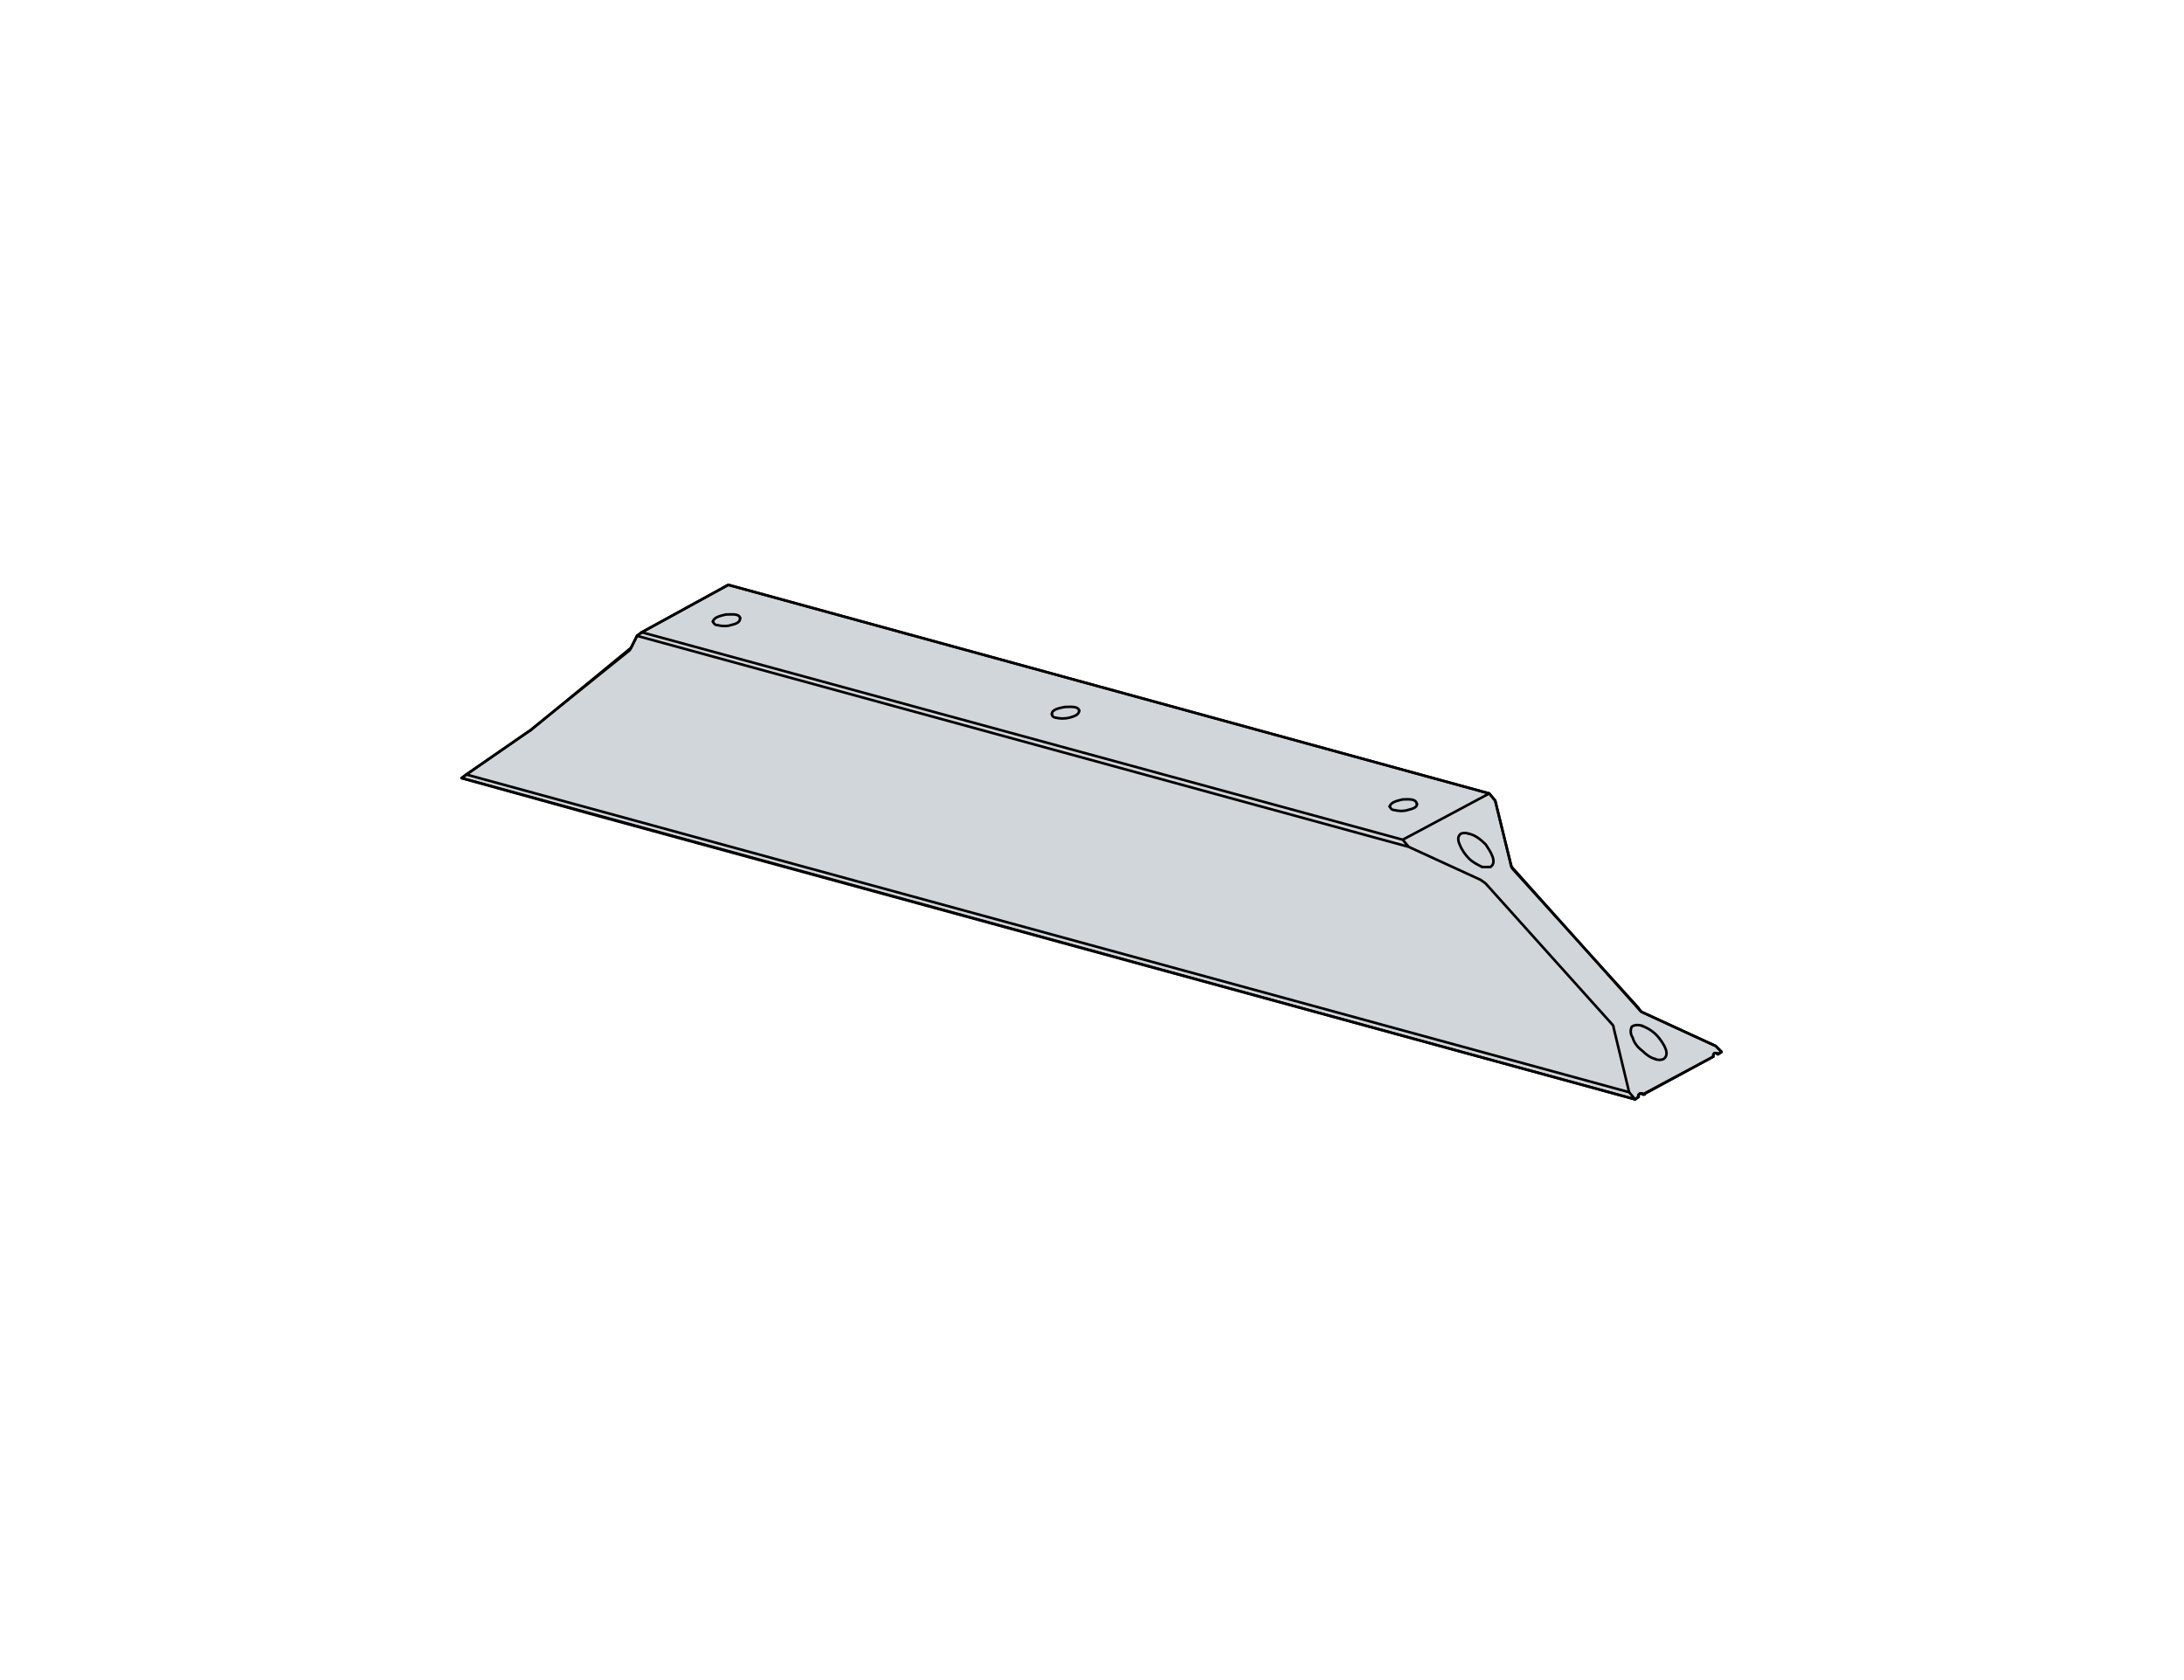 <?xml version="1.0" encoding="UTF-8"?>
<!DOCTYPE svg PUBLIC "-//W3C//DTD SVG 1.1//EN" "http://www.w3.org/Graphics/SVG/1.1/DTD/svg11.dtd">
<!-- Creator: Corel DESIGNER 2019 (64-Bit) -->
<svg xmlns="http://www.w3.org/2000/svg" xml:space="preserve" width="65mm" height="50mm" version="1.1" style="shape-rendering:geometricPrecision; text-rendering:geometricPrecision; image-rendering:optimizeQuality; fill-rule:evenodd; clip-rule:evenodd"
viewBox="0 0 6500 5000"
 xmlns:xlink="http://www.w3.org/1999/xlink"
 xmlns:xodm="http://www.corel.com/coreldraw/odm/2003">
 <defs>
  <style type="text/css">
   <![CDATA[
    .str0 {stroke:black;stroke-width:7.62;stroke-linecap:round;stroke-linejoin:round;stroke-miterlimit:22.926}
    .fil1 {fill:none}
    .fil0 {fill:#D1D6DA}
   ]]>
  </style>
 </defs>
 <g id="Ebene_x0020_1">
  <polygon id="_G3" class="fil0 str0" points="1754.78,2421.47 4866.28,3271.66 4866.28,3271.66 4876.87,3264.6 4876.87,3264.6 4876.87,3261.08 4876.87,3261.08 4876.87,3257.55 4876.87,3257.55 4883.92,3254.02 4883.92,3254.02 4894.5,3257.55 4894.5,3257.55 4894.5,3254.02 4894.5,3254.02 5099.12,3144.66 5099.12,3144.66 5099.12,3144.66 5099.12,3144.66 5099.12,3141.13 5099.12,3141.13 5099.12,3137.6 5099.12,3137.6 5102.64,3134.08 5102.64,3134.08 5106.17,3134.08 5106.17,3134.08 5106.17,3134.08 5113.23,3137.6 5113.23,3137.6 5113.23,3137.6 5123.81,3130.55 5123.81,3130.55 5106.17,3112.91 5106.17,3112.91 4883.92,3010.6 4883.92,3010.6 4883.92,3010.6 4499.39,2580.22 4499.39,2580.22 4499.39,2580.22 4495.87,2569.63 4495.87,2569.63 4450,2382.66 4450,2382.66 4450,2382.66 4432.37,2361.49 4432.37,2361.49 4432.37,2361.49 2167.53,1740.6 2167.53,1740.6 1910.01,1881.72 1910.01,1881.72 1910.01,1881.72 1895.89,1892.3 1895.89,1892.3 1895.89,1892.3 1878.26,1927.58 1878.26,1927.58 1878.26,1927.58 1581.92,2170.99 1581.92,2170.99 1581.92,2170.99 1387.89,2305.05 1387.89,2305.05 1387.89,2305.05 1373.78,2315.63 1373.78,2315.63 "/>
  <path class="fil1 str0" d="M1387.89 2305.05l3460.75 945.44 -45.86 -190.5c0,-7.05 -3.53,-10.58 -7.05,-14.11l-373.95 -416.28c-3.53,-3.52 -10.58,-7.05 -14.11,-10.58l-215.19 -98.78 -2296.59 -627.94m2476.5 589.14c17.64,3.53 35.28,17.64 49.39,31.75 14.11,21.16 35.28,52.91 14.11,67.03 -7.05,0 -14.11,0 -24.69,0m476.25 472.72c17.64,7.05 35.28,17.64 49.39,35.28 14.11,17.63 35.28,49.38 14.11,63.5 -7.06,3.52 -17.64,3.52 -24.7,0m-1714.5 -1037.17c-3.52,-14.11 -28.22,-10.58 -42.33,-10.58 -17.64,3.52 -38.8,7.05 -38.8,21.16m-927.81 -285.75c-3.53,-14.11 -24.69,-10.58 -42.33,-10.58 -14.11,3.53 -35.28,7.05 -38.81,21.17m2095.5 543.27c-3.53,-17.64 -24.69,-14.11 -42.33,-14.11 -14.11,3.53 -35.28,7.06 -38.81,21.17m977.2 737.3l-3.53 -3.52m-218.72 123.47l-3.53 -3.53m-2977.44 -1372.3l2264.83 617.36 257.53 -137.59m416.27 889l17.64 21.17m-691.44 -772.58l17.64 21.16"/>
  <path class="fil1 str0" d="M4887.45 3254.02c-3.53,0 -7.06,0 -7.06,0 -3.52,3.53 -7.05,7.06 -3.52,10.58l-10.59 7.06 -3492.5 -956.03 14.11 -10.58 183.45 -127c7.05,-3.53 10.58,-7.06 14.11,-10.58l289.28 -232.84c0,-3.53 3.53,-3.53 3.53,-7.05l17.63 -35.28 14.12 -10.58 257.52 -141.12 2264.84 620.89 17.63 21.17 45.87 186.97c0,7.06 3.52,14.11 7.05,17.64l373.95 412.75c3.52,7.06 7.05,10.58 14.11,14.11l215.19 98.78 17.64 17.64 -10.58 7.05 -7.06 -3.52m-694.97 -553.86c-14.11,-7.06 -28.22,-14.12 -38.81,-24.7 -10.58,-10.58 -21.16,-24.69 -28.22,-42.33 -3.53,-7.06 -7.05,-21.17 0,-28.22 3.53,-7.06 17.64,-7.06 28.22,-3.53m553.86 670.28c-14.11,-3.53 -28.22,-14.12 -38.8,-24.7 -14.11,-10.58 -24.7,-24.69 -28.22,-38.8 -7.06,-10.59 -7.06,-21.17 -3.53,-31.75 7.05,-7.06 21.17,-7.06 31.75,-3.53m-1756.83 -927.81c0,7.06 7.05,10.59 10.58,10.59 14.11,3.52 28.22,3.52 42.33,0 10.59,-3.53 28.22,-7.06 28.22,-21.17m-1090.08 -264.58c3.53,7.05 7.06,10.58 14.11,10.58 14.11,3.53 28.23,3.53 38.81,0 14.11,-3.53 28.22,-7.06 28.22,-21.17m1933.22 560.92c3.53,7.05 7.06,10.58 14.11,10.58 14.11,3.53 28.23,3.53 38.81,0 14.11,-3.53 28.22,-7.05 28.22,-17.64m892.53 740.84c-3.53,0 -7.06,0 -7.06,0 -3.52,3.52 -3.52,7.05 -3.52,10.58l-208.14 112.89 -7.06 -3.53"/>
 </g>
</svg>
